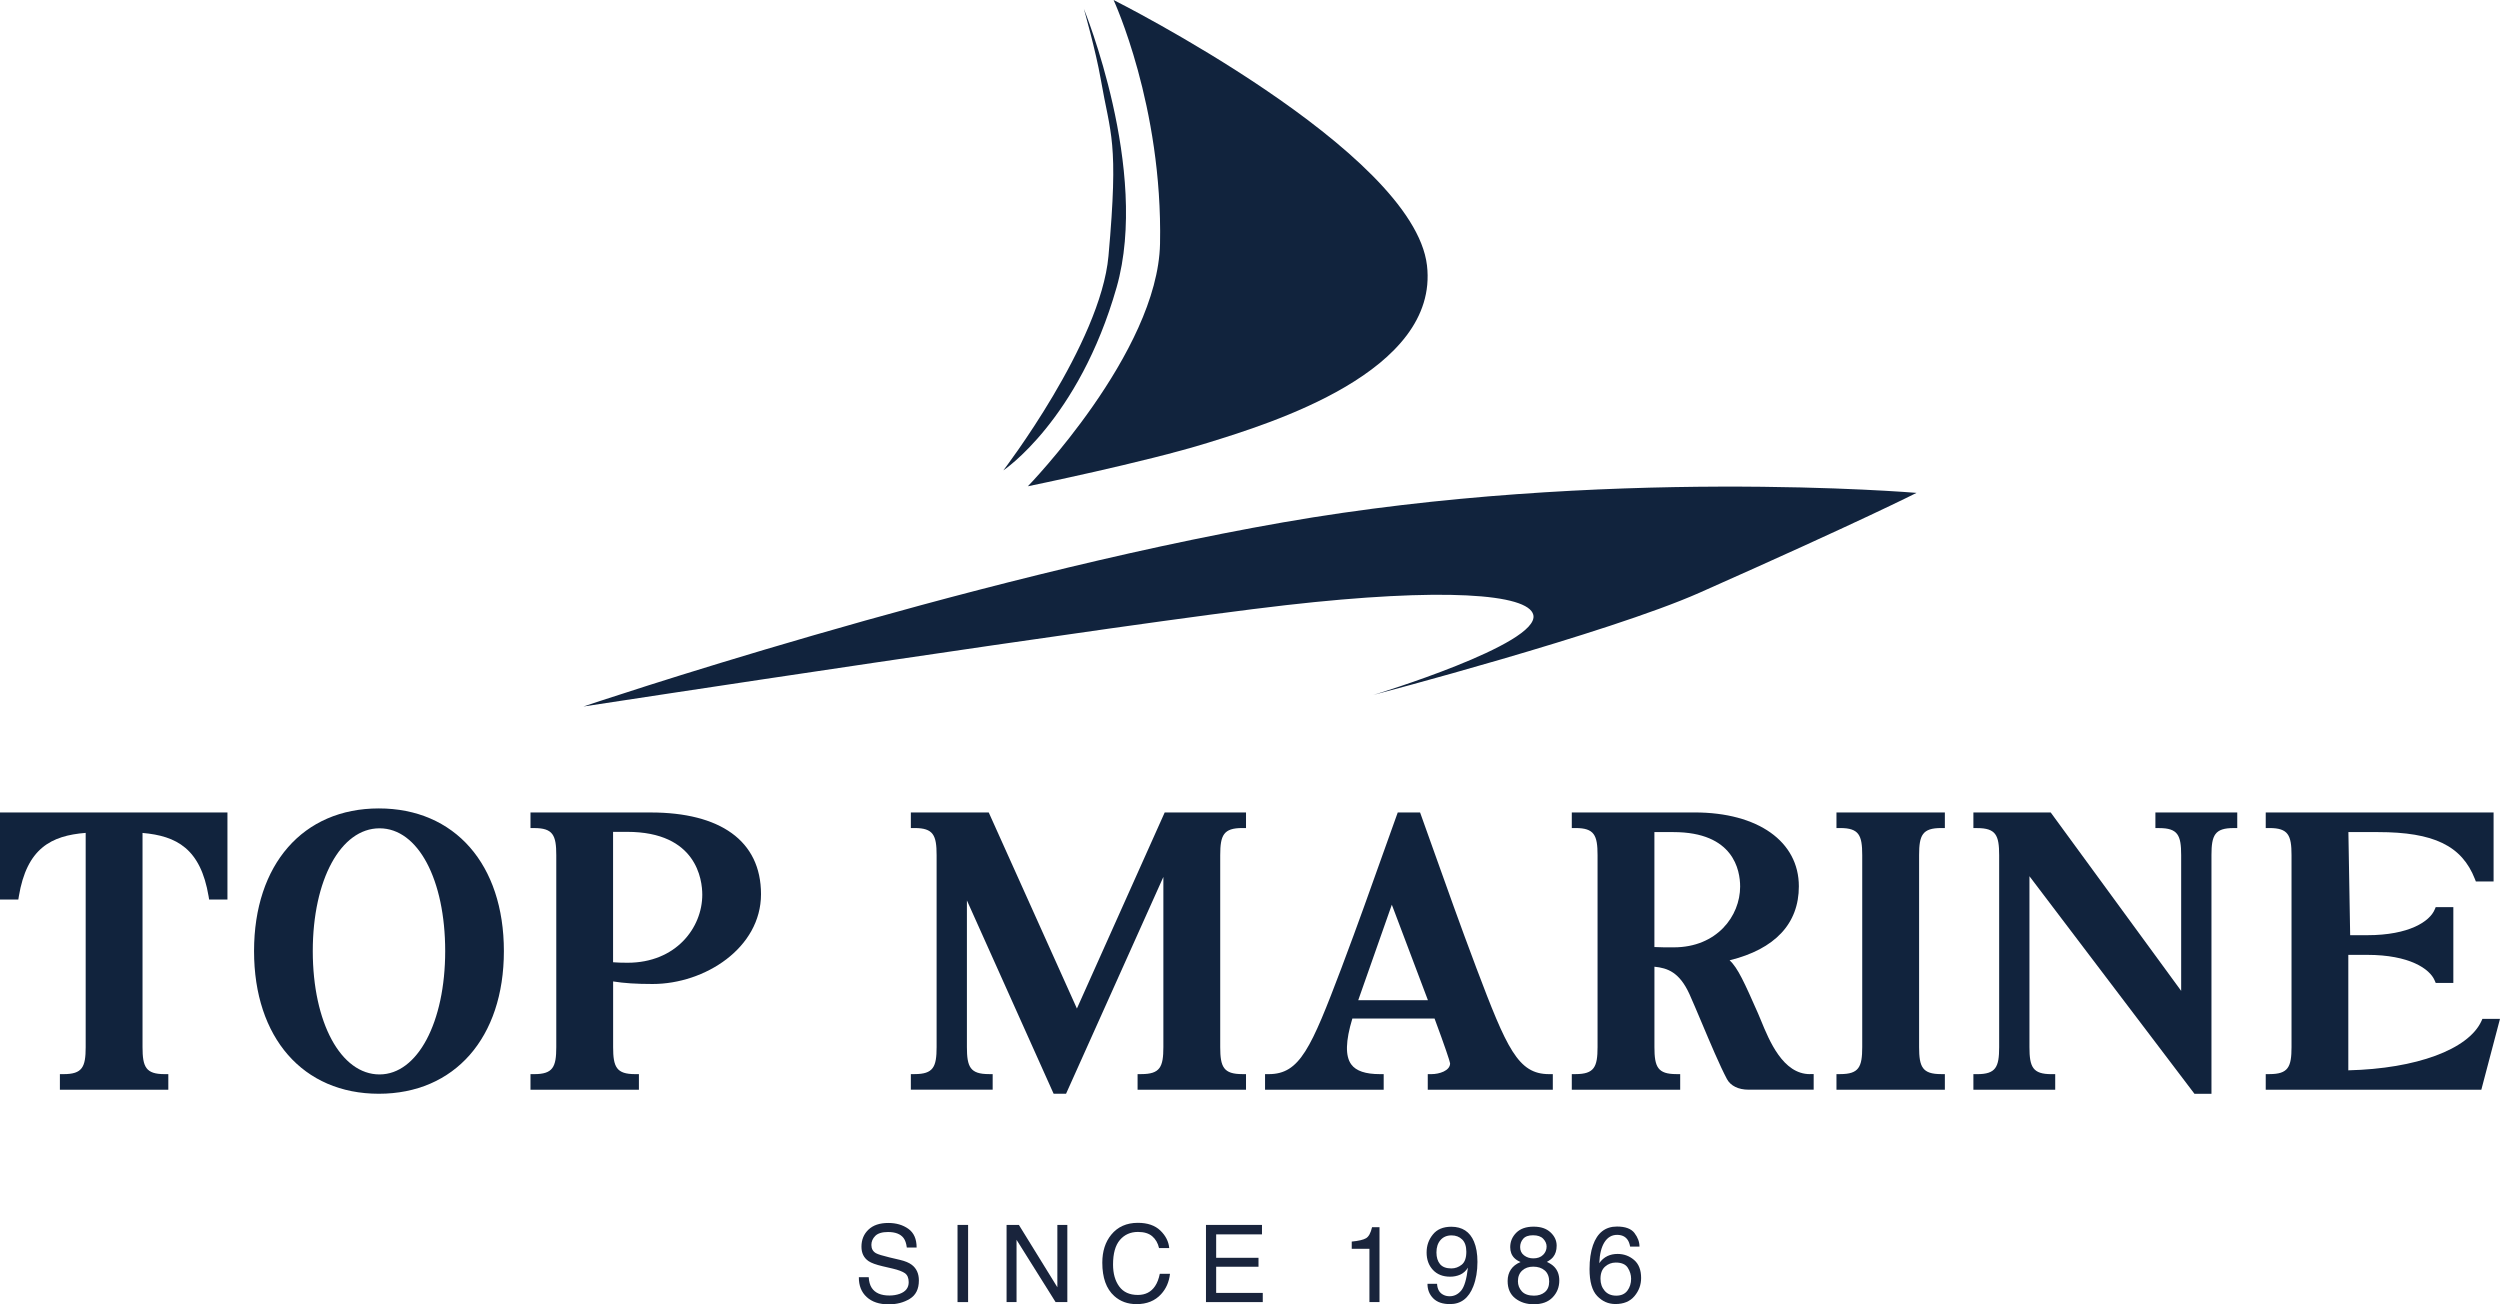 <?xml version="1.0" encoding="UTF-8"?>
<svg id="Calque_2" data-name="Calque 2" xmlns="http://www.w3.org/2000/svg" viewBox="0 0 920 480">
  <defs>
    <style>
      .cls-1 {
        fill: #11233d;
      }

      .cls-2 {
        fill: #19243c;
      }
    </style>
  </defs>
  <g id="Calque_1-2" data-name="Calque 1">
    <g>
      <g>
        <path class="cls-1" d="M705.29,181.38s-115.27-9.76-233.23,10.87c-117.95,20.63-257.35,67.74-257.35,67.74,0,0,200.59-30.73,258.49-37.29,57.88-6.59,89.2-4.18,91.06,3.57,2.59,10.83-58.87,29.47-58.87,29.47,0,0,86.29-22.65,120.04-37.62,60.55-26.87,79.85-36.74,79.85-36.74Z"/>
        <g>
          <path class="cls-1" d="M409.79,0s110.39,55.39,115.34,97.68c4.56,39.16-57.67,58.14-80.66,65.27-22.97,7.13-66.22,16-66.22,16,0,0,47.8-49.22,48.64-89.23,1.02-50.7-17.1-89.73-17.1-89.73Z"/>
          <path class="cls-1" d="M398.86,3.26s24.32,59.33,12.06,102.45c-13.94,48.97-41.7,67.4-41.7,67.4,0,0,35.81-46.75,38.7-78.91,3.83-42.73.75-44.29-2.87-65.18-1.79-10.31-6.19-25.75-6.19-25.75Z"/>
        </g>
      </g>
      <g>
        <path class="cls-1" d="M83.7,298.99v32.04h-6.74l-.19-1.16c-2.94-17.59-11.81-22.25-24.32-23.35v78.83c0,7.33,1.23,9.93,8.11,9.93h1.38v5.74H22.04v-5.74h1.38c6.88,0,8.11-2.59,8.11-9.93v-78.85c-12.67,1.01-21.67,5.64-24.6,23.37l-.19,1.16H0v-32.04h83.7Z"/>
        <path class="cls-1" d="M139.4,297.5c-27.88,0-45.91,20.61-45.91,52.5s18.03,52.5,45.91,52.5,46.03-20.6,46.03-52.5-18.07-52.5-46.03-52.5ZM139.67,395.39c-14.25,0-24.57-19.09-24.57-45.39s10.33-45.18,24.57-45.18,24.16,19,24.16,45.18-10.16,45.39-24.16,45.39Z"/>
        <path class="cls-1" d="M239.45,298.99h-44.23v5.74h1.38c6.88,0,8.11,2.61,8.11,9.94v70.68c0,7.33-1.23,9.93-8.11,9.93h-1.38v5.74h39.9v-5.74h-1.38c-6.88,0-8.11-2.59-8.11-9.93v-24.18c4.07.65,8.54.94,14.52.94,19.27,0,39.9-13.28,39.9-33.05s-15.17-30.07-40.59-30.07ZM230.93,354.29c-2.15,0-3.88-.06-5.32-.18v-47.99h5.18c25.65,0,27.65,17.72,27.65,23.13,0,12.13-9.65,25.04-27.51,25.04Z"/>
        <path class="cls-1" d="M449.04,314.66v70.68c0,7.33,1.23,9.93,8.11,9.93h1.38v5.74h-39.9v-5.74h1.38c6.88,0,8.11-2.59,8.11-9.93v-62.63l-35.81,79.78h-4.58l-31.91-71.14v53.99c0,7.33,1.22,9.93,8.1,9.93h1.38v5.74h-30.11v-5.74h1.38c6.88,0,8.1-2.59,8.1-9.93v-70.68c0-7.33-1.22-9.94-8.1-9.94h-1.38v-5.74h28.66l32.45,72.16,32.31-72.16h29.92v5.74h-1.38c-6.88,0-8.11,2.61-8.11,9.94Z"/>
        <path class="cls-1" d="M570.03,395.28c-11.39,0-15.51-9.4-26.76-39.14l-.54-1.46c-5.22-13.81-10.49-28.65-14.74-40.57-1.9-5.35-3.61-10.17-5.07-14.2l-.33-.91h-8.22l-.33.91c-1.45,4.03-3.17,8.85-5.08,14.2-4.24,11.93-9.51,26.76-14.73,40.57l-.54,1.46c-11.27,29.74-15.37,39.14-26.77,39.14h-1.38v5.74h43.66v-5.74h-1.38c-5.32,0-8.78-1.16-10.55-3.57-2.24-3.05-2.12-8.58.4-16.89h30.25c3.79,10.2,5.63,15.73,5.72,16.49,0,2.74-4,3.97-6.84,3.97h-1.38v5.74h46.02v-5.74h-1.38ZM525.48,368.07h-25.65c2.15-6.14,4.5-12.79,6.7-19.05,2.1-5.93,4.11-11.61,5.66-16.09l.86,2.25c3.82,10.09,8.47,22.38,12.43,32.9Z"/>
        <path class="cls-1" d="M666.04,395.28c-9.91,0-14.95-12.33-17.97-19.69-.42-1.01-.79-1.93-1.14-2.72-4.93-11.14-7.39-16.7-10.44-19.48,16.7-4.11,25.49-13.47,25.49-27.22,0-16.52-15.06-27.19-38.36-27.19h-45.2v5.74h1.38c6.88,0,8.1,2.61,8.1,9.94v70.68c0,7.33-1.22,9.93-8.1,9.93h-1.38v5.74h39.89v-5.74h-1.38c-6.88,0-8.1-2.59-8.1-9.93v-29.59c4.86.48,9.19,2.04,12.85,10,1.16,2.58,2.77,6.38,4.47,10.41,3.2,7.6,6.83,16.2,9.37,20.94,1.33,2.48,4.22,3.9,7.92,3.9h23.99v-5.74h-1.38ZM608.82,306.21h6.99c22.18,0,24.56,14.03,24.56,20.06,0,10.84-8.56,22.35-24.42,22.35-3.11,0-5.07,0-7.13-.11v-42.3Z"/>
        <path class="cls-1" d="M706.23,314.66v70.68c0,7.33,1.22,9.93,8.1,9.93h1.38v5.74h-39.89v-5.74h1.38c6.88,0,8.1-2.59,8.1-9.93v-70.68c0-7.33-1.22-9.94-8.1-9.94h-1.38v-5.74h39.89v5.74h-1.38c-6.88,0-8.1,2.61-8.1,9.94Z"/>
        <path class="cls-1" d="M823.31,298.99v5.74h-1.38c-6.88,0-8.11,2.61-8.11,9.94v87.84h-6.26l-60.72-80.06v62.91c0,7.33,1.22,9.93,8.1,9.93h1.38v5.74h-30.11v-5.74h1.38c6.88,0,8.1-2.59,8.1-9.93v-70.68c0-7.33-1.22-9.94-8.1-9.94h-1.38v-5.74h28.46l48,65.64v-49.96c0-7.33-1.22-9.94-8.1-9.94h-1.38v-5.74h30.12Z"/>
        <path class="cls-1" d="M920,374.93l-6.87,26.08h-79.34v-5.74h1.38c6.88,0,8.11-2.59,8.11-9.93v-70.68c0-7.33-1.23-9.94-8.11-9.94h-1.38v-5.74h83.85v25.4h-6.52l-.35-.88c-4.8-12.28-15.15-17.29-35.69-17.29h-10.87l.65,37.94h6.31c15.44,0,23.01-5.1,24.81-9.47l.36-.85h6.49v27.88h-6.49l-.36-.85c-1.8-4.37-9.37-9.47-24.81-9.47h-6.99v42.49c25.03-.61,44.18-7.67,48.99-18.13l.36-.81h6.45Z"/>
      </g>
      <g>
        <path class="cls-2" d="M319.69,470.01c.09,1.61.45,2.92,1.1,3.92,1.23,1.88,3.4,2.82,6.5,2.82,1.39,0,2.66-.21,3.8-.62,2.21-.8,3.31-2.23,3.31-4.29,0-1.55-.47-2.65-1.4-3.31-.95-.64-2.43-1.2-4.46-1.68l-3.73-.87c-2.43-.57-4.16-1.19-5.17-1.88-1.75-1.19-2.62-2.96-2.62-5.32,0-2.55.86-4.65,2.58-6.28,1.72-1.64,4.15-2.45,7.3-2.45,2.9,0,5.36.72,7.38,2.16s3.04,3.73,3.04,6.89h-3.61c-.19-1.52-.58-2.69-1.19-3.5-1.12-1.48-3.03-2.22-5.73-2.22-2.17,0-3.74.48-4.69,1.43s-1.43,2.06-1.43,3.32c0,1.39.56,2.41,1.69,3.05.74.41,2.4.93,5,1.55l3.86.91c1.86.44,3.3,1.04,4.31,1.8,1.75,1.33,2.62,3.25,2.62,5.78,0,3.14-1.12,5.39-3.35,6.75s-4.82,2.03-7.78,2.03c-3.44,0-6.14-.9-8.09-2.71-1.95-1.79-2.9-4.22-2.87-7.29h3.61Z"/>
        <path class="cls-2" d="M352.37,450.77h3.89v28.4h-3.89v-28.4Z"/>
        <path class="cls-2" d="M370.42,450.77h4.53l14.16,22.94v-22.94h3.67v28.4h-4.32l-14.37-22.92v22.92h-3.67v-28.4Z"/>
        <path class="cls-2" d="M427.01,452.84c1.96,1.89,3.05,4.05,3.27,6.46h-3.75c-.42-1.83-1.25-3.28-2.5-4.35-1.25-1.07-3-1.6-5.25-1.6-2.75,0-4.96.98-6.65,2.95-1.69,1.97-2.53,4.98-2.53,9.04,0,3.33.76,6.03,2.29,8.1,1.52,2.07,3.8,3.1,6.83,3.1,2.78,0,4.91-1.09,6.36-3.27.77-1.15,1.35-2.65,1.73-4.52h3.75c-.33,2.99-1.43,5.5-3.29,7.52-2.23,2.44-5.24,3.65-9.02,3.65-3.26,0-6-1-8.22-3-2.92-2.64-4.38-6.72-4.38-12.24,0-4.19,1.1-7.63,3.29-10.31,2.37-2.91,5.64-4.37,9.8-4.37,3.55,0,6.31.95,8.27,2.84Z"/>
        <path class="cls-2" d="M443.8,450.77h20.61v3.48h-16.86v8.62h15.58v3.29h-15.58v9.63h17.15v3.38h-20.9v-28.4Z"/>
        <path class="cls-2" d="M497.44,459.57v-2.67c2.51-.24,4.27-.65,5.26-1.23s1.73-1.93,2.22-4.07h2.74v27.56h-3.71v-19.6h-6.51Z"/>
        <path class="cls-2" d="M528.84,472.46c.1,1.92.84,3.25,2.22,3.98.71.39,1.51.58,2.4.58,1.66,0,3.08-.69,4.25-2.08s2-4.2,2.49-8.44c-.77,1.22-1.73,2.08-2.87,2.58s-2.37.74-3.68.74c-2.67,0-4.78-.83-6.33-2.49-1.55-1.66-2.33-3.8-2.33-6.41s.77-4.72,2.3-6.62c1.53-1.91,3.8-2.86,6.78-2.86,4.03,0,6.82,1.82,8.35,5.45.85,2,1.28,4.49,1.28,7.49,0,3.39-.51,6.39-1.53,9-1.69,4.35-4.55,6.53-8.58,6.53-2.71,0-4.76-.71-6.17-2.13s-2.11-3.2-2.11-5.34h3.52ZM537.9,465.42c1.14-.91,1.71-2.49,1.71-4.76,0-2.03-.51-3.55-1.54-4.54-1.02-1-2.33-1.5-3.91-1.5-1.7,0-3.05.57-4.05,1.71-1,1.14-1.5,2.66-1.5,4.57,0,1.8.44,3.23,1.31,4.29.88,1.06,2.27,1.59,4.19,1.59,1.38,0,2.64-.45,3.78-1.36Z"/>
        <path class="cls-2" d="M557.29,462.97c-1.02-1.03-1.53-2.37-1.53-4.02,0-2.06.75-3.83,2.24-5.32,1.49-1.48,3.61-2.22,6.35-2.22s4.73.7,6.24,2.1c1.51,1.4,2.26,3.03,2.26,4.9,0,1.73-.44,3.12-1.31,4.19-.49.61-1.25,1.2-2.28,1.78,1.15.53,2.06,1.13,2.72,1.82,1.23,1.29,1.84,2.96,1.84,5.03,0,2.44-.82,4.5-2.45,6.2s-3.95,2.54-6.94,2.54c-2.69,0-4.97-.73-6.83-2.19s-2.79-3.59-2.79-6.37c0-1.64.4-3.05,1.2-4.24s1.98-2.1,3.56-2.74c-.97-.41-1.72-.9-2.26-1.45ZM568.51,475.49c1.06-.87,1.59-2.17,1.59-3.89s-.55-3.15-1.64-4.08-2.5-1.39-4.21-1.39-3.02.47-4.07,1.42-1.58,2.26-1.58,3.93c0,1.44.48,2.69,1.44,3.74s2.45,1.58,4.46,1.58c1.61,0,2.95-.43,4.01-1.3ZM567.86,461.8c.86-.86,1.29-1.88,1.29-3.07,0-1.03-.41-1.98-1.23-2.85-.82-.87-2.08-1.3-3.76-1.3s-2.88.43-3.63,1.3c-.75.87-1.12,1.88-1.12,3.04,0,1.3.48,2.32,1.45,3.06.97.74,2.1,1.1,3.41,1.1,1.53,0,2.73-.43,3.59-1.29Z"/>
        <path class="cls-2" d="M601.5,453.78c1.22,1.6,1.83,3.26,1.83,4.96h-3.44c-.21-1.1-.53-1.95-.99-2.57-.84-1.16-2.11-1.74-3.81-1.74-1.95,0-3.49.9-4.64,2.7s-1.78,4.37-1.91,7.72c.8-1.17,1.8-2.05,3.02-2.63,1.11-.52,2.35-.77,3.71-.77,2.32,0,4.34.74,6.07,2.22s2.59,3.69,2.59,6.63c0,2.51-.82,4.74-2.45,6.68s-3.97,2.91-7,2.91c-2.59,0-4.83-.98-6.71-2.95s-2.82-5.27-2.82-9.93c0-3.44.42-6.36,1.26-8.76,1.61-4.59,4.56-6.88,8.83-6.88,3.09,0,5.25.8,6.47,2.41ZM598.89,474.95c.91-1.23,1.36-2.68,1.36-4.36,0-1.42-.41-2.77-1.22-4.05s-2.29-1.92-4.43-1.92c-1.49,0-2.81.5-3.93,1.49s-1.69,2.49-1.69,4.48c0,1.75.51,3.22,1.54,4.42s2.45,1.79,4.26,1.79,3.2-.62,4.11-1.85Z"/>
      </g>
    </g>
  </g>
</svg>